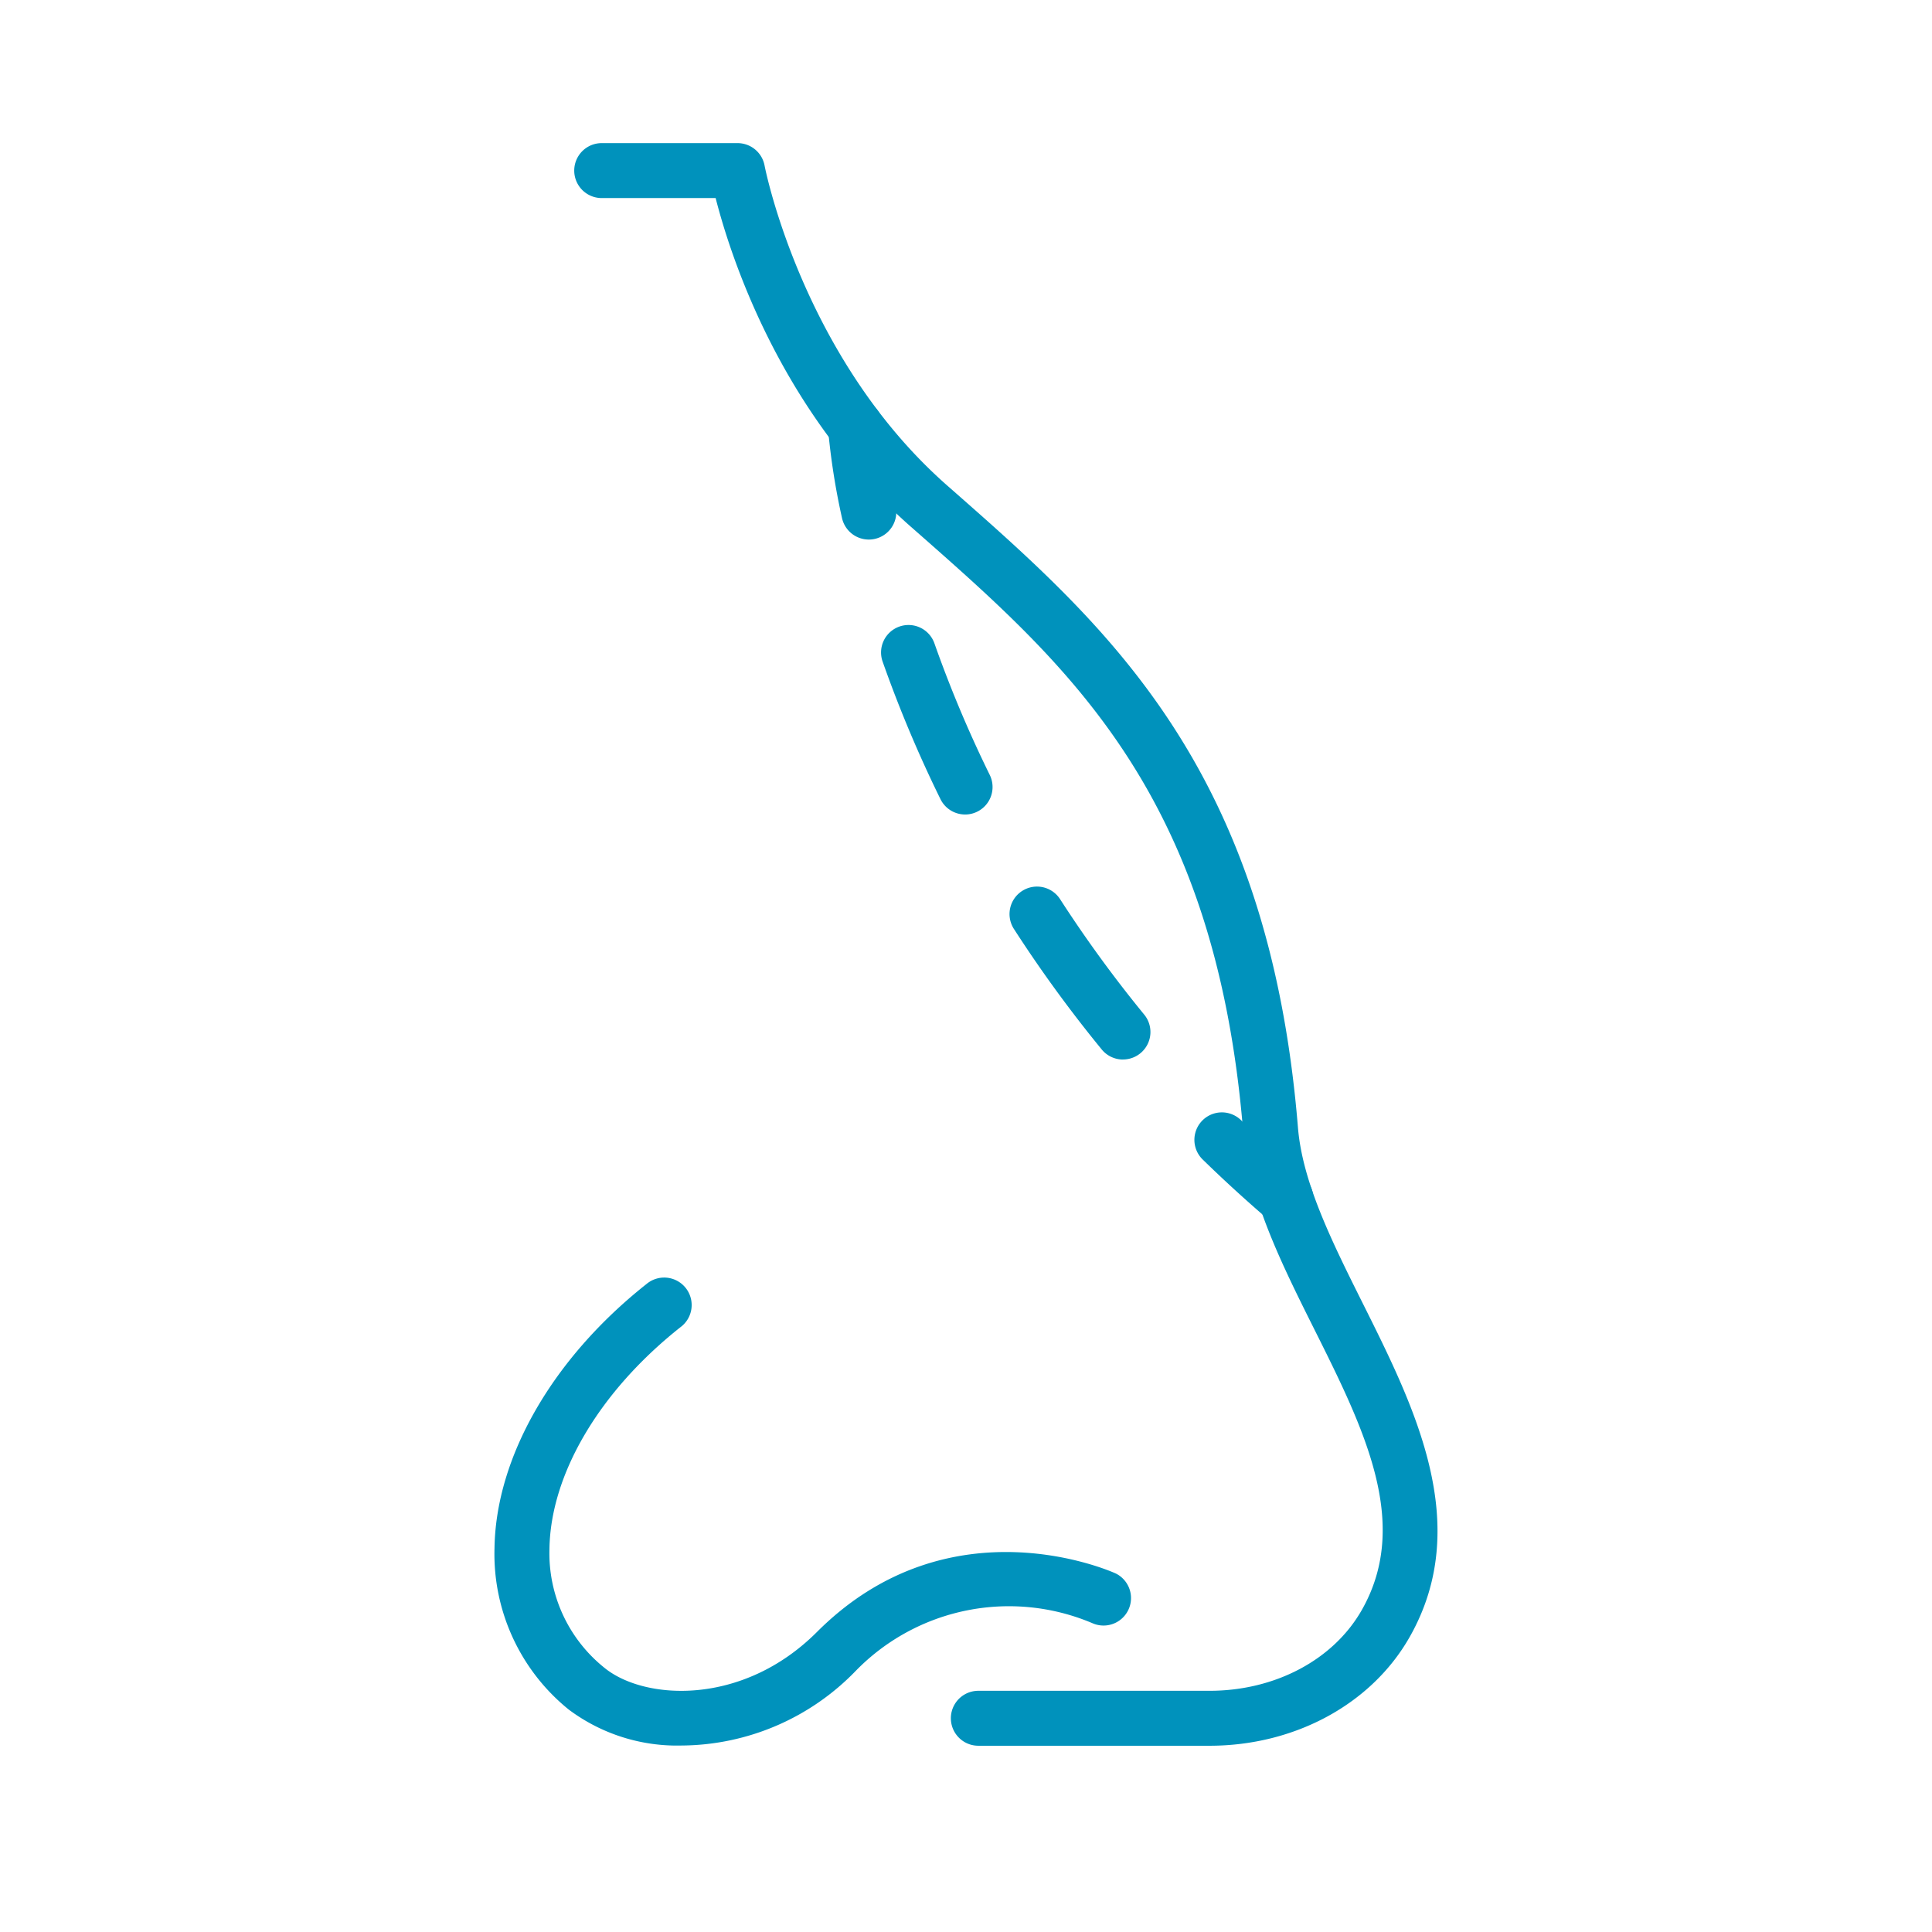 <?xml version="1.0" encoding="utf-8"?>
<svg xmlns="http://www.w3.org/2000/svg" xmlns:xlink="http://www.w3.org/1999/xlink" width="175" height="175" viewBox="0 0 175 175">
  <defs>
    <clipPath id="clip-Nose-bump-edited">
      <rect width="175" height="175"/>
    </clipPath>
  </defs>
  <g id="Nose-bump-edited" clip-path="url(#clip-Nose-bump-edited)">
    <g id="Artboard-Copy-14" transform="translate(3.791 12.582)">
      <g id="Group-13" transform="translate(41 0.382)">
        <g id="Group-3" transform="translate(7.223)">
          <path id="Fill-1" d="M57.545,145.257H36.608a2.488,2.488,0,0,1,0-4.976H57.545c5.947,0,11.235-2.807,13.8-7.324,4.465-7.86.2-16.409-4.324-25.46C64.1,101.652,61.087,95.608,60.6,89.656c-2.5-30.531-15.689-42.134-29.653-54.42l-.457-.4C18.669,24.431,14.147,10.3,12.813,5.069H2.493a2.488,2.488,0,1,1,0-4.976H14.8a2.491,2.491,0,0,1,2.446,2.032c.032.173,3.4,17.415,16.535,28.975l.456.4C48.324,43.9,62.9,56.716,65.558,89.25c.41,5,3.084,10.353,5.916,16.024,4.675,9.363,9.973,19.975,4.2,30.141-3.45,6.071-10.4,9.843-18.128,9.843" transform="translate(-0.005 -0.093)" fill="#0092bc" fill-rule="evenodd"/>
        </g>
        <g id="Group-6" transform="translate(0 102.812)">
          <path id="Fill-4" d="M17.02,42.515a16.366,16.366,0,0,1-10.3-3.259A18.119,18.119,0,0,1,0,24.681C.108,16.414,5.25,7.458,13.76.721a2.489,2.489,0,1,1,3.089,3.9C9.5,10.438,5.064,17.96,4.977,24.745A13.291,13.291,0,0,0,9.906,35.435c3.59,2.992,12.527,3.572,19.3-3.2,12.137-12.148,26.939-5.364,27.086-5.293a2.488,2.488,0,0,1-2.119,4.5,19.371,19.371,0,0,0-21.446,4.308,22.114,22.114,0,0,1-15.7,6.766" transform="translate(0 -0.184)" fill="#0092bc" fill-rule="evenodd"/>
        </g>
        <path id="Fill-7" d="M45.215,44.972A2.489,2.489,0,0,1,42.783,43a63,63,0,0,1-1.263-8.1,2.487,2.487,0,0,1,4.964-.33,60.093,60.093,0,0,0,1.169,7.4,2.489,2.489,0,0,1-1.921,2.949,2.549,2.549,0,0,1-.517.054" transform="translate(-11.311 -9.063)" fill="#0092bc" fill-rule="evenodd"/>
        <path id="Fill-9" d="M55.742,77.541a2.488,2.488,0,0,1-2.234-1.391,114.812,114.812,0,0,1-5.24-12.46,2.487,2.487,0,1,1,4.692-1.652,109.971,109.971,0,0,0,5.012,11.918,2.489,2.489,0,0,1-2.231,3.586m14.3,22.194a2.482,2.482,0,0,1-1.926-.912,119.3,119.3,0,0,1-7.953-10.915,2.487,2.487,0,0,1,4.181-2.7,114.568,114.568,0,0,0,7.621,10.458,2.488,2.488,0,0,1-1.923,4.065" transform="translate(-13.112 -16.728)" fill="#0092bc" fill-rule="evenodd"/>
        <path id="Fill-11" d="M95.424,131.333a2.48,2.48,0,0,1-1.619-.6c-2.036-1.745-4.025-3.566-5.916-5.41a2.488,2.488,0,0,1,3.475-3.562c1.814,1.771,3.726,3.519,5.681,5.2a2.488,2.488,0,0,1-1.621,4.375" transform="translate(-23.741 -33.259)" fill="#0092bc" fill-rule="evenodd"/>
      </g>
    </g>
  </g>
</svg>